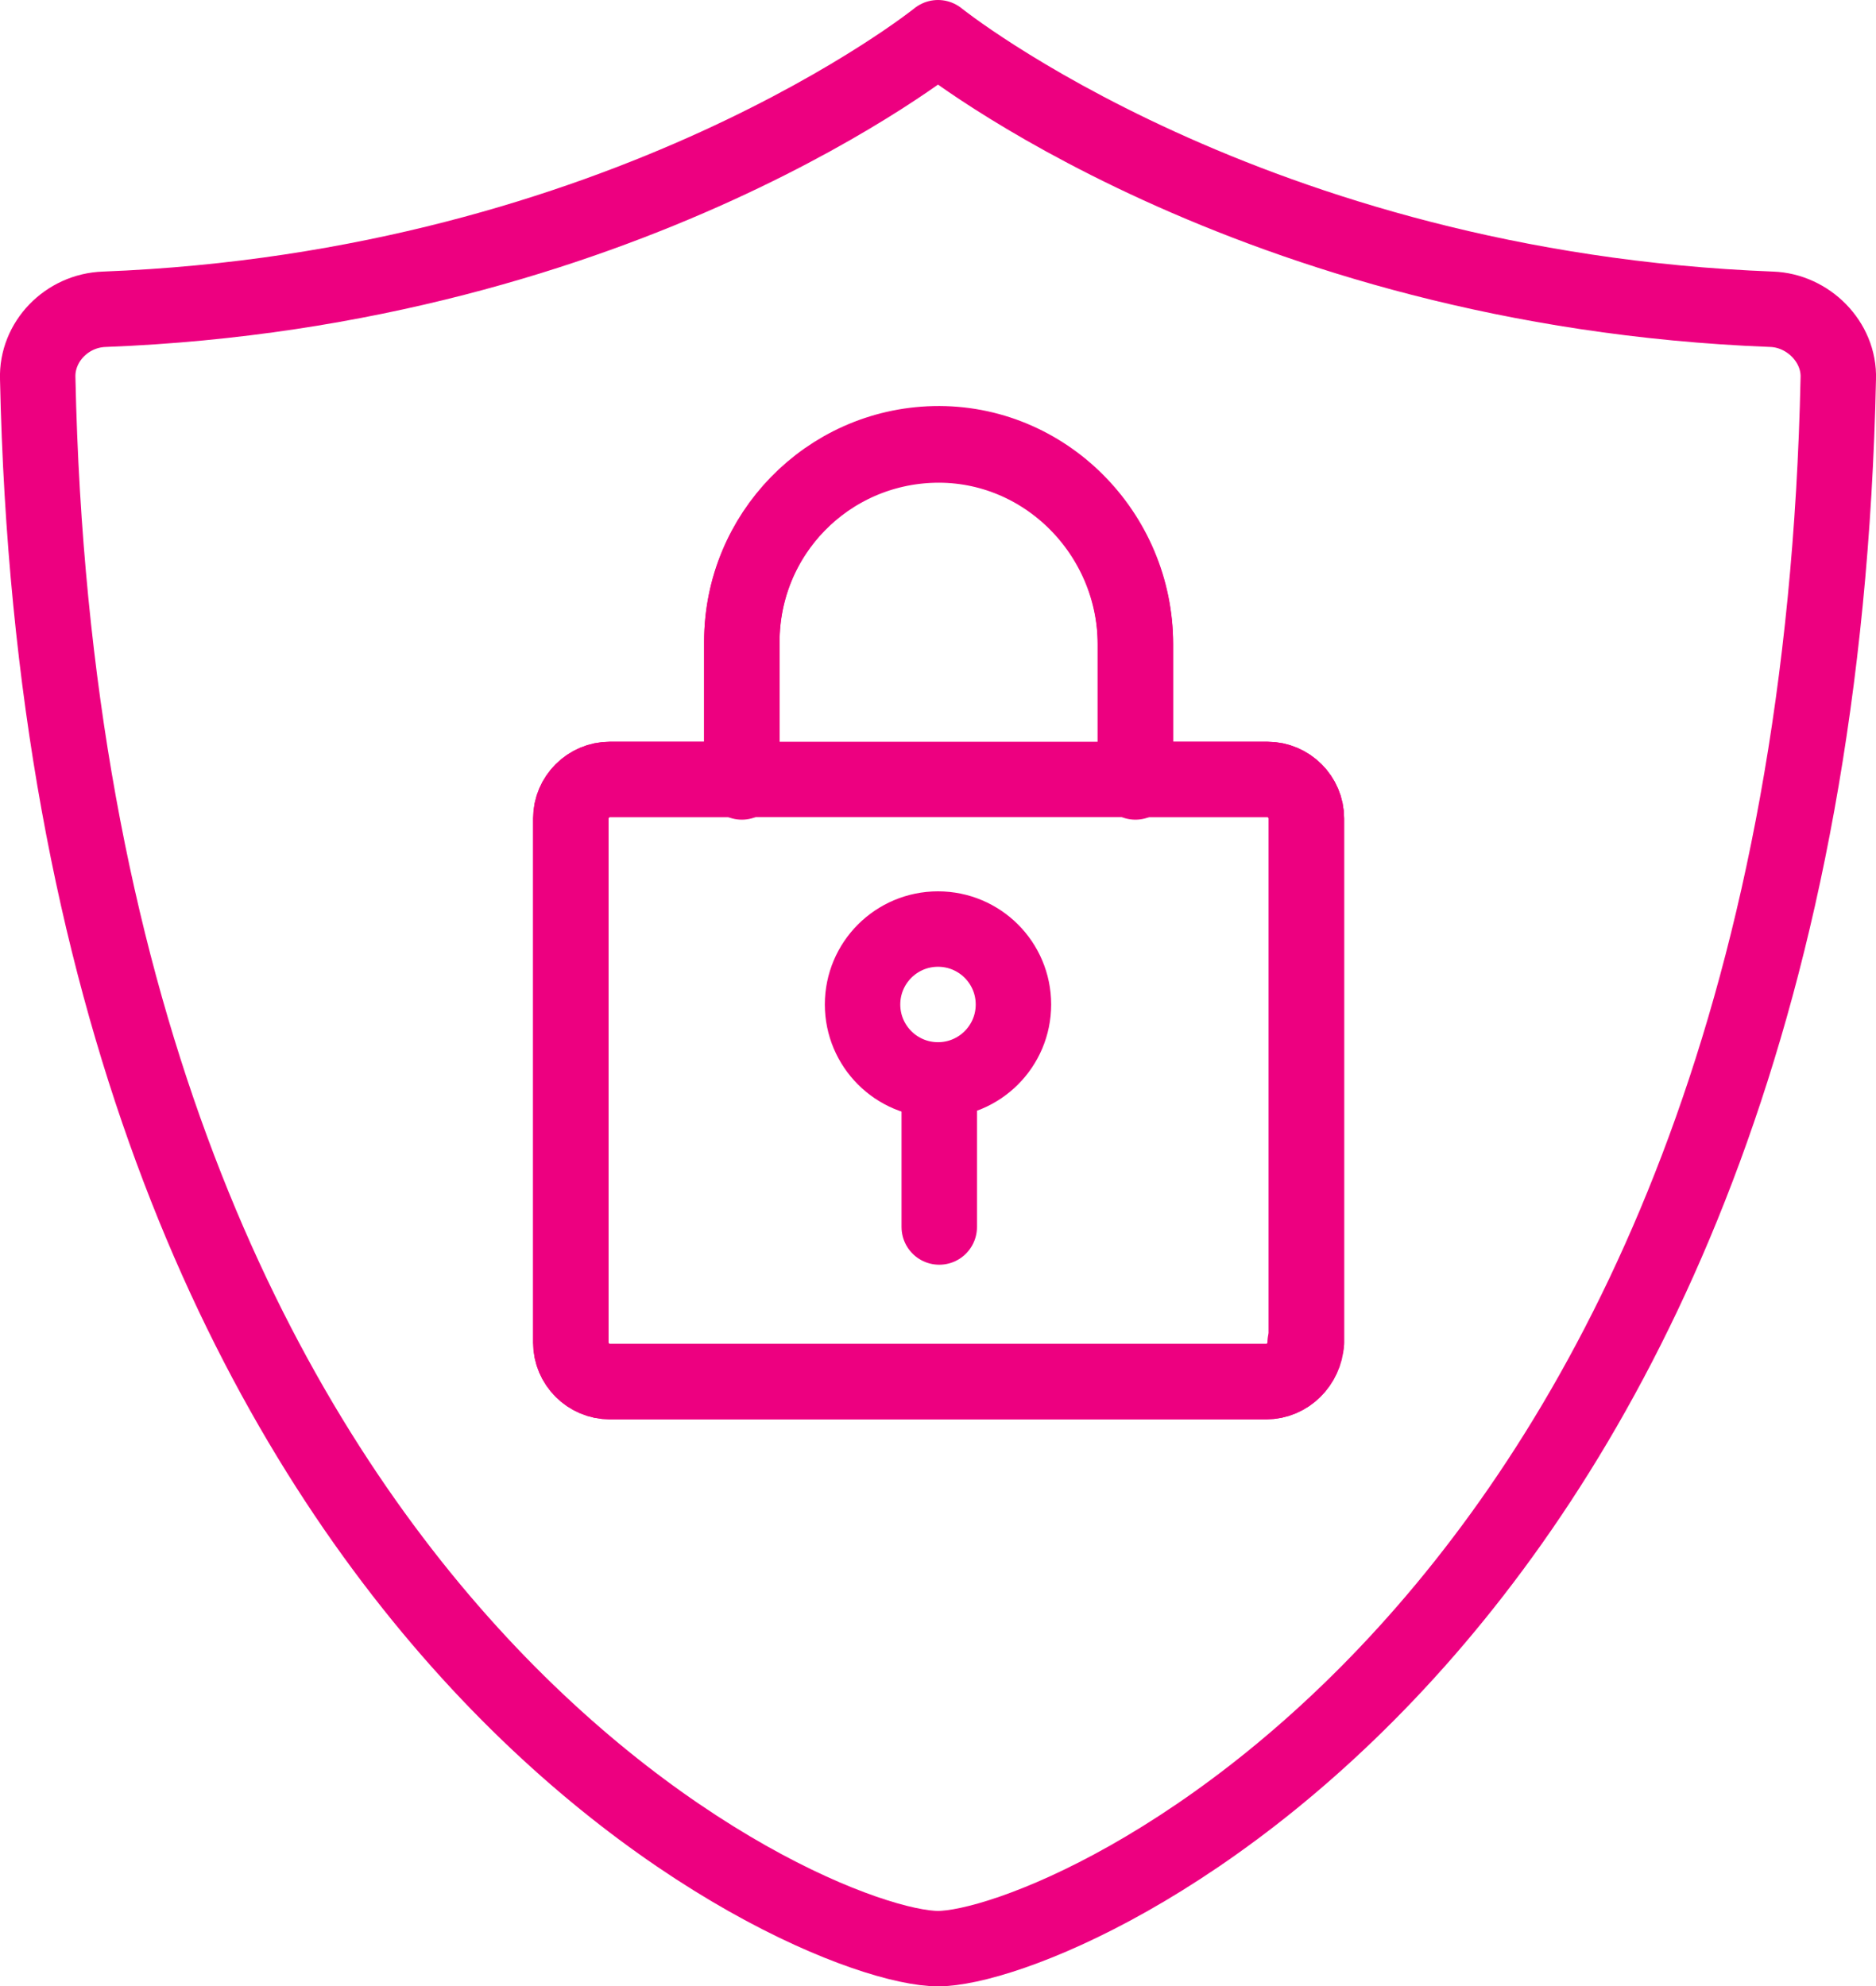 <?xml version="1.0" encoding="utf-8"?>
<!-- Generator: Adobe Illustrator 25.4.1, SVG Export Plug-In . SVG Version: 6.00 Build 0)  -->
<svg version="1.1" id="Layer_1" xmlns="http://www.w3.org/2000/svg" xmlns:xlink="http://www.w3.org/1999/xlink" x="0px" y="0px"
	 viewBox="0 0 149.2 158" style="enable-background:new 0 0 149.2 158;" xml:space="preserve">
<style type="text/css">
	.st0{fill:none;stroke:#ED0080;stroke-width:6;stroke-linecap:round;stroke-linejoin:round;stroke-miterlimit:10;}
</style>
<g id="strengthen-your-security-posture">
	<path class="st0" d="M140.9,24.6C99.4,23,74.6,3,74.6,3S49.8,23,8.3,24.6c-3,0.1-5.4,2.6-5.3,5.5C5.1,129.2,64.5,155,74.6,155
		s69.5-25.8,71.6-124.9C146.3,27.2,143.8,24.7,140.9,24.6z M103.8,106.8c0,1.7-1.4,3.1-3.1,3.1H48.5c-1.7,0-3.1-1.4-3.1-3.1V65.1
		c0-1.7,1.4-3.1,3.1-3.1h10.5V51c0-8.5,6.8-15.5,15.3-15.7c8.8-0.2,16,7.1,16,15.9V62h10.5c1.7,0,3.1,1.4,3.1,3.1V106.8z"/>
	<g>
		<path class="st0" d="M90.3,62.2l0-10.9c0-8.8-7.2-16.1-16-15.9c-8.5,0.2-15.3,7.1-15.3,15.7v11.1"/>
		<path class="st0" d="M100.7,109.9H48.5c-1.7,0-3.1-1.4-3.1-3.1V65.1c0-1.7,1.4-3.1,3.1-3.1h52.3c1.7,0,3.1,1.4,3.1,3.1v41.7
			C103.8,108.5,102.4,109.9,100.7,109.9z"/>
		<g>
			<g>
				<circle class="st0" cx="74.6" cy="79.9" r="6"/>
				<line class="st0" x1="74.7" y1="97.6" x2="74.7" y2="86"/>
			</g>
		</g>
	</g>
</g>
</svg>
